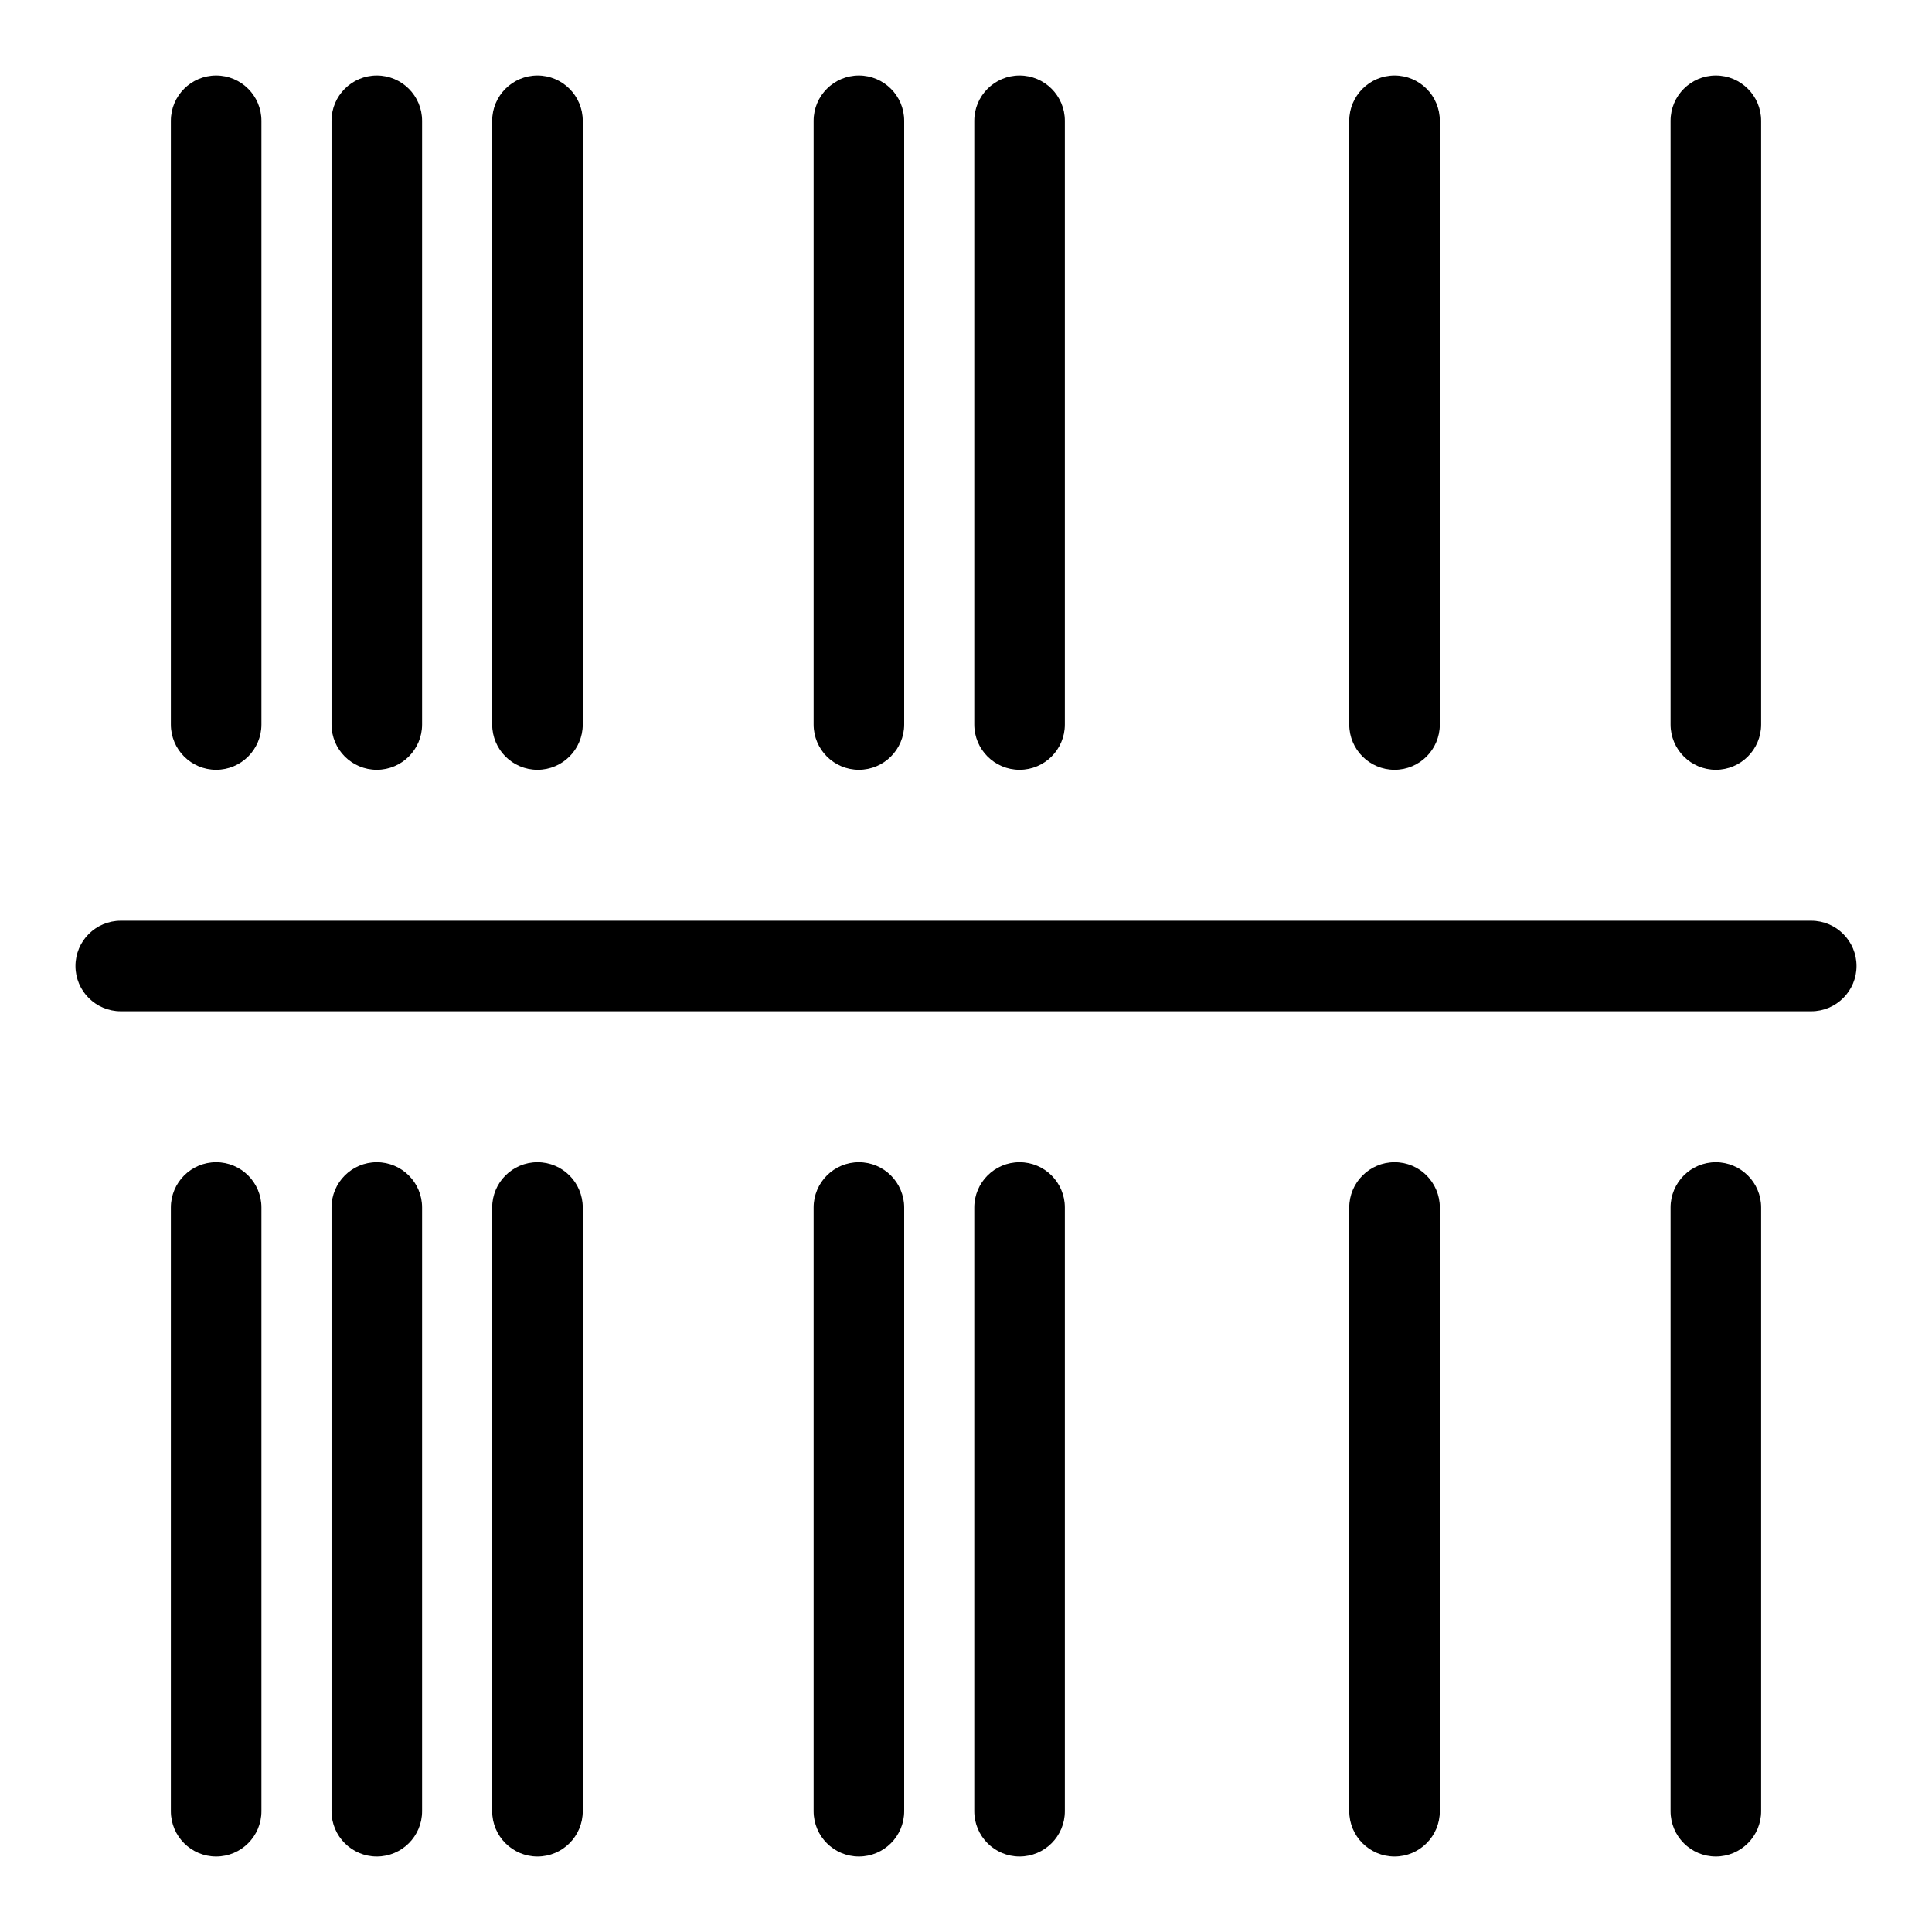 <?xml version="1.0" encoding="utf-8"?>

<svg fill="#000000" width="800px" height="800px" viewBox="0 0 32 32" version="1.1" xmlns="http://www.w3.org/2000/svg">
<title>barcode-scan</title>
<path d="M3.58 12.75c0.414-0 0.75-0.336 0.75-0.75v0-10c0-0.414-0.336-0.75-0.75-0.75s-0.75 0.336-0.75 0.75v0 10c0 0.414 0.336 0.75 0.75 0.75v0zM3.58 19.25c-0.414 0-0.75 0.336-0.75 0.75v0 10c0 0.414 0.336 0.75 0.75 0.75s0.75-0.336 0.75-0.75v0-10c-0-0.414-0.336-0.75-0.75-0.75v0zM6.241 19.25c-0.414 0-0.75 0.336-0.75 0.75v0 10c0 0.414 0.336 0.75 0.75 0.75s0.75-0.336 0.75-0.75v0-10c-0-0.414-0.336-0.75-0.75-0.75v0zM6.241 12.75c0.414-0 0.75-0.336 0.75-0.75v0-10c0-0.414-0.336-0.75-0.75-0.75s-0.75 0.336-0.75 0.75v0 10c0 0.414 0.336 0.75 0.75 0.75v0zM8.902 19.25c-0.414 0-0.75 0.336-0.75 0.75v0 10c0 0.414 0.336 0.75 0.75 0.75s0.75-0.336 0.75-0.75v0-10c-0-0.414-0.336-0.75-0.75-0.75v0zM8.902 12.75c0.414-0 0.75-0.336 0.75-0.75v0-10c0-0.414-0.336-0.75-0.75-0.75s-0.75 0.336-0.75 0.75v0 10c0 0.414 0.336 0.75 0.75 0.75v0zM28.42 19.25c-0.414 0-0.75 0.336-0.75 0.75v0 10c0 0.414 0.336 0.75 0.75 0.75s0.75-0.336 0.75-0.75v0-10c-0-0.414-0.336-0.75-0.75-0.75v0zM28.42 12.75c0.414-0 0.75-0.336 0.75-0.75v0-10c0-0.414-0.336-0.75-0.75-0.75s-0.75 0.336-0.75 0.75v0 10c0 0.414 0.336 0.75 0.75 0.75v0zM23.098 19.25c-0.414 0-0.75 0.336-0.75 0.75v0 10c0 0.414 0.336 0.75 0.75 0.75s0.75-0.336 0.75-0.75v0-10c-0-0.414-0.336-0.75-0.75-0.75v0zM23.098 12.75c0.414-0 0.75-0.336 0.75-0.75v0-10c0-0.414-0.336-0.75-0.75-0.75s-0.75 0.336-0.75 0.75v0 10c0 0.414 0.336 0.75 0.75 0.75v0zM16.887 19.25c-0.414 0-0.75 0.336-0.75 0.75v0 10c0 0.414 0.336 0.75 0.75 0.75s0.75-0.336 0.75-0.75v0-10c-0-0.414-0.336-0.75-0.75-0.75v0zM16.887 12.75c0.414-0 0.75-0.336 0.75-0.75v0-10c0-0.414-0.336-0.75-0.75-0.75s-0.75 0.336-0.75 0.75v0 10c0 0.414 0.336 0.75 0.75 0.75v0zM14.226 19.25c-0.414 0-0.75 0.336-0.75 0.75v0 10c0 0.414 0.336 0.75 0.75 0.75s0.75-0.336 0.75-0.75v0-10c-0-0.414-0.336-0.75-0.75-0.75v0zM14.226 12.75c0.414-0 0.75-0.336 0.75-0.75v0-10c0-0.414-0.336-0.75-0.75-0.75s-0.75 0.336-0.75 0.75v0 10c0 0.414 0.336 0.75 0.75 0.75v0zM30 15.25h-28c-0.414 0-0.75 0.336-0.75 0.75s0.336 0.75 0.75 0.75v0h28c0.414 0 0.75-0.336 0.75-0.75s-0.336-0.75-0.75-0.75v0z"></path>
</svg>